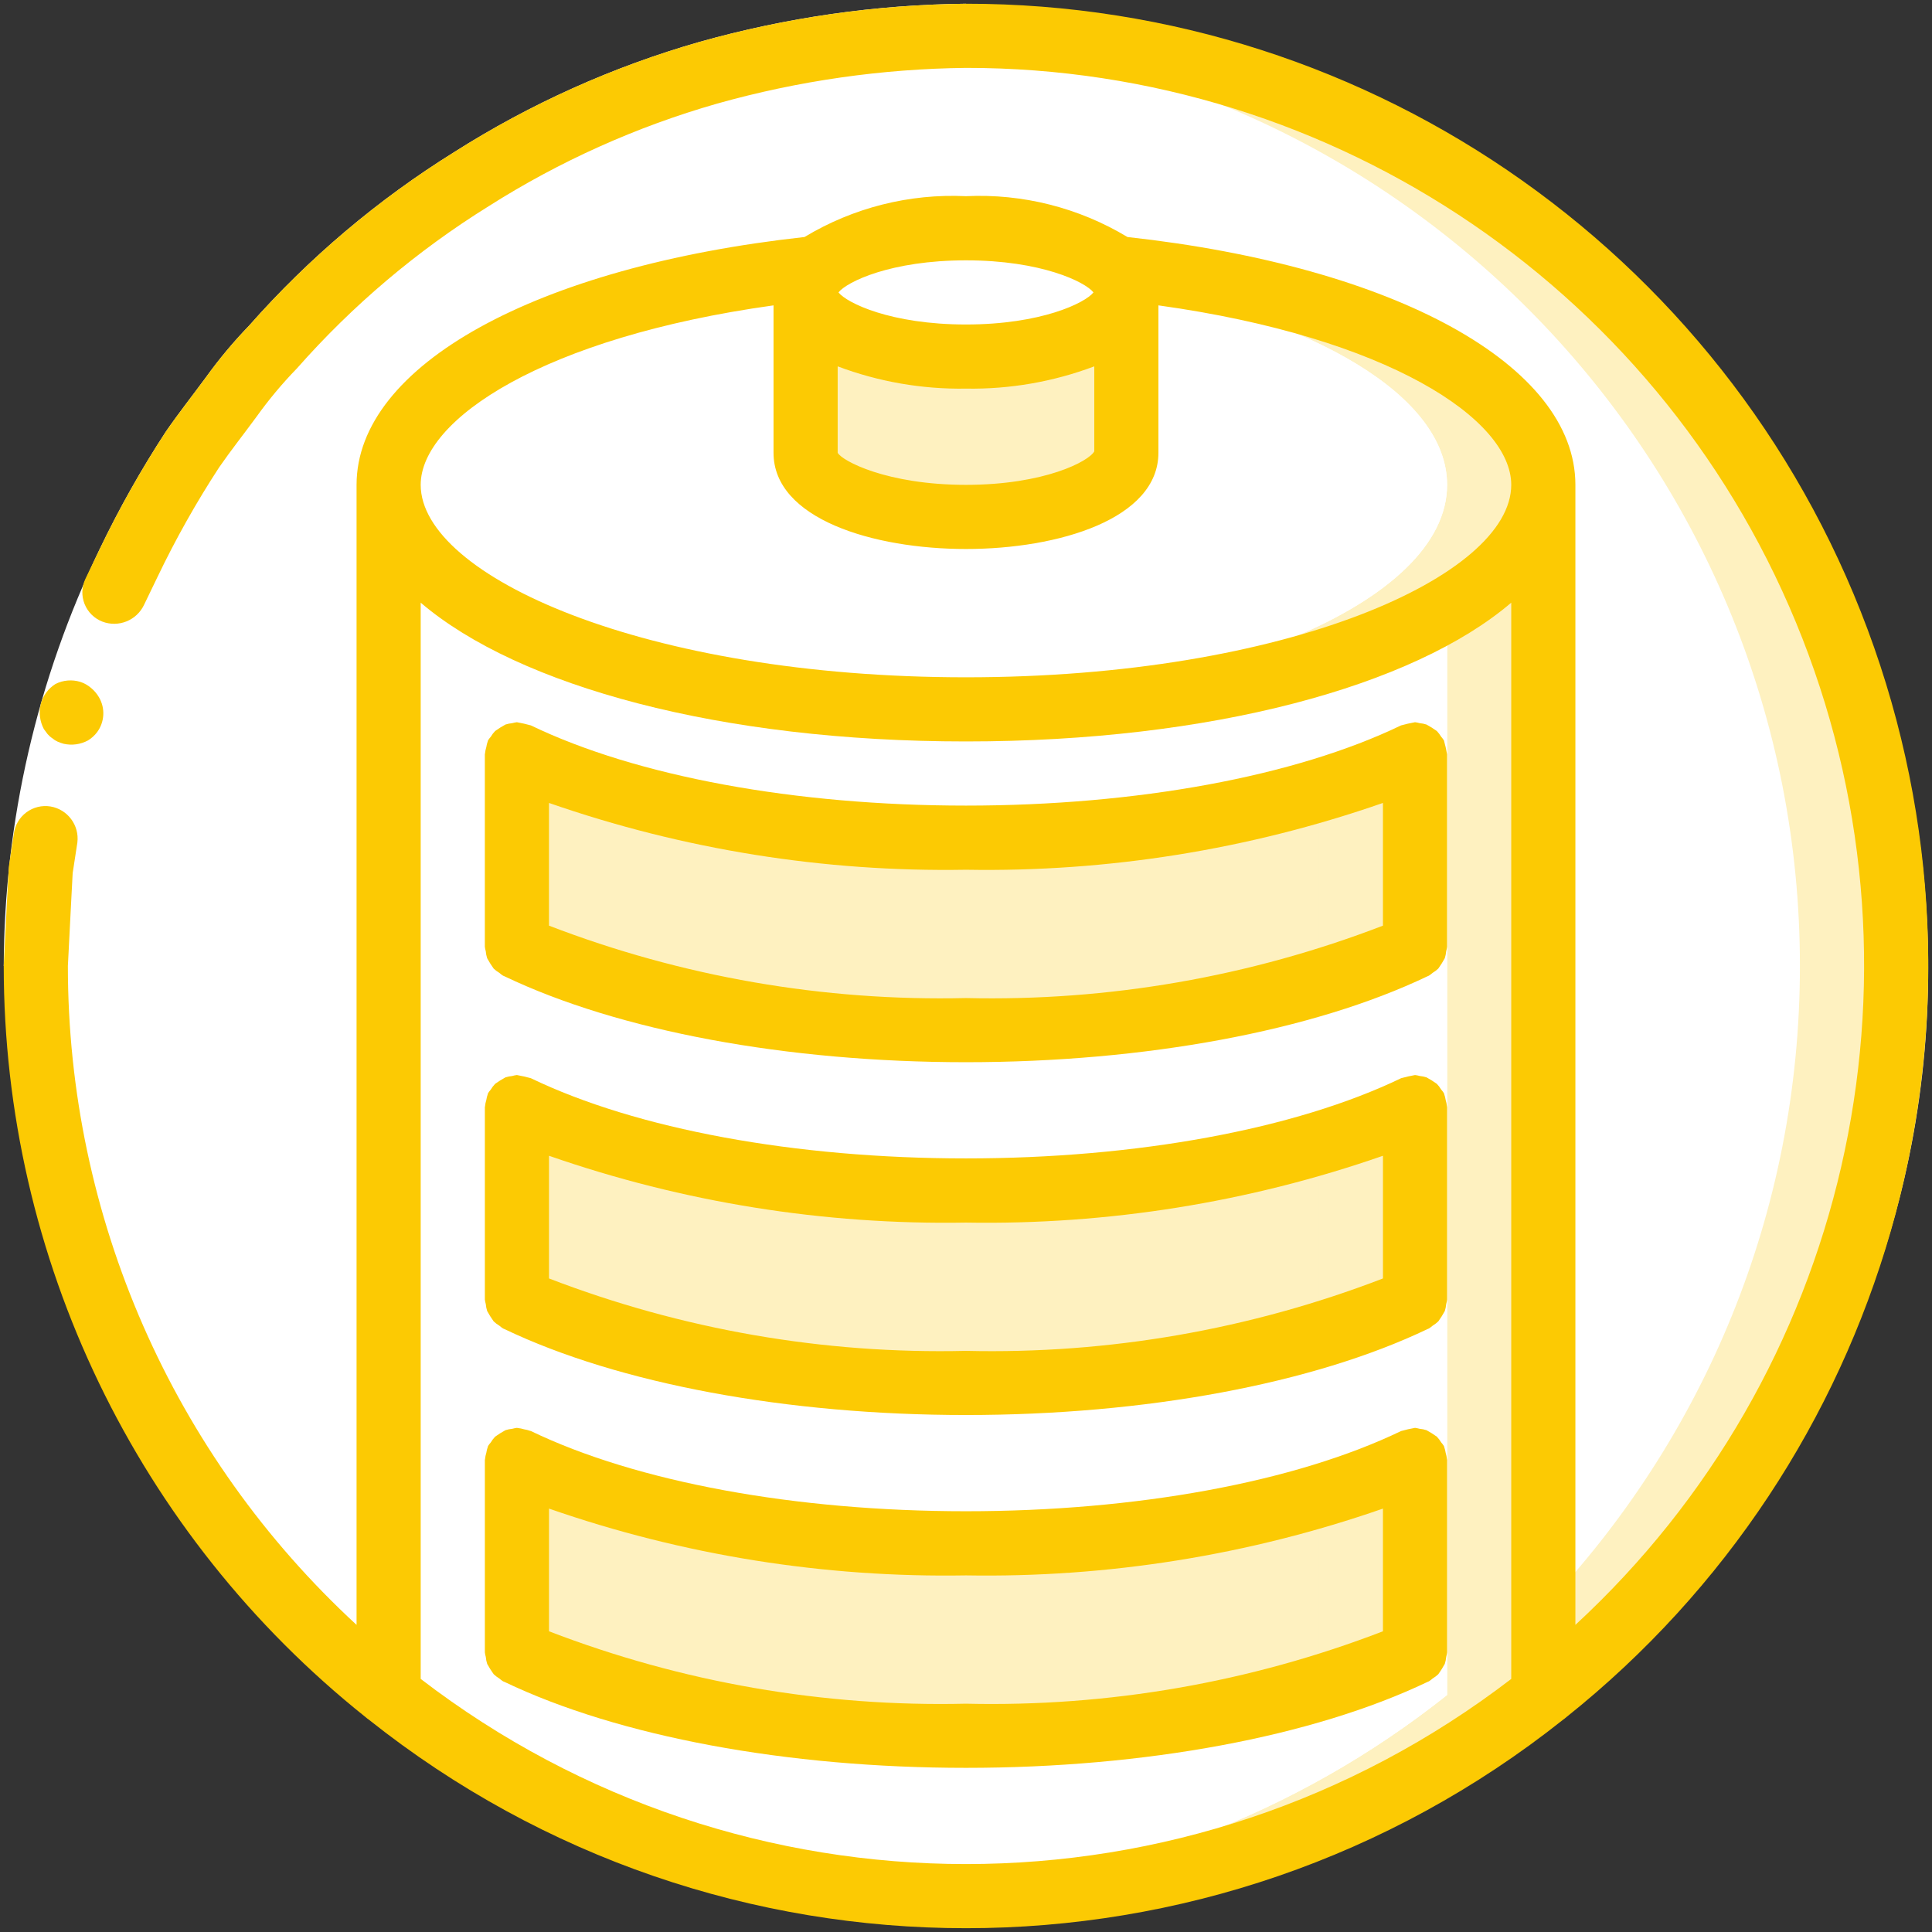 <svg width="88" height="88" viewBox="0 0 88 88" fill="none" xmlns="http://www.w3.org/2000/svg">
<rect x="0" y="0" width="88" height="88" fill="#333333" stroke="none"/>
<g clip-path="url(#clip0_1349_395)">
<path d="M45.46 1.722C44.729 1.722 43.999 1.737 43.283 1.781H43.254C20.743 2.954 3.092 21.548 3.092 44.09C3.092 66.632 20.743 85.227 43.254 86.4H43.283C43.999 86.444 44.73 86.458 45.46 86.458C68.859 86.458 87.828 67.489 87.828 44.09C87.828 20.691 68.859 1.722 45.46 1.722Z" fill="#FEF1C0"/>
<path d="M41.822 1.689H41.793C19.282 2.862 1.631 21.457 1.631 43.999C1.631 66.54 19.282 85.135 41.793 86.308H41.822C64.333 85.135 81.984 66.54 81.984 43.999C81.984 21.457 64.333 2.862 41.822 1.689Z" fill="white"/>
<path d="M70.296 22.084V77.207C62.822 83.153 53.55 86.382 43.999 86.367C43.269 86.367 42.538 86.352 41.808 86.308C50.597 85.868 59.027 82.685 65.913 77.207V27.724C68.675 26.117 70.296 24.188 70.296 22.084Z" fill="#FEF1C0"/>
<path d="M65.914 27.724V77.207C59.027 82.685 50.597 85.868 41.808 86.308C33.019 85.868 24.589 82.685 17.702 77.207V22.084C17.702 27.446 28.309 31.844 41.808 32.267C42.524 32.297 43.254 32.311 43.999 32.311C53.145 32.311 61.21 30.5 65.914 27.724Z" fill="white"/>
<path d="M70.296 22.084C70.296 27.738 58.521 32.311 43.999 32.311C43.254 32.311 42.523 32.297 41.808 32.267C55.307 31.843 65.913 27.446 65.913 22.084C65.913 18.052 59.923 14.56 51.216 12.895C51.12 12.626 50.96 12.386 50.749 12.194C61.998 13.348 70.296 17.336 70.296 22.084Z" fill="#FEF1C0"/>
<path d="M65.914 22.085C65.914 27.446 55.307 31.844 41.808 32.267C28.309 31.844 17.702 27.446 17.702 22.085C17.702 18.052 23.692 14.561 32.399 12.895C33.933 12.603 35.555 12.369 37.25 12.194C36.922 12.48 36.722 12.885 36.695 13.319V20.624C36.695 21.924 38.842 23.034 41.779 23.414H41.822C42.545 23.504 43.272 23.548 43.999 23.546C48.032 23.546 51.304 22.231 51.304 20.624V13.319C51.303 13.173 51.274 13.029 51.217 12.895C59.924 14.561 65.914 18.052 65.914 22.085Z" fill="white"/>
<path d="M51.304 13.319V20.624C51.304 22.231 48.031 23.546 43.999 23.546C39.967 23.546 36.694 22.231 36.694 20.624V13.319C36.694 14.926 39.967 16.241 43.999 16.241C48.031 16.241 51.304 14.926 51.304 13.319Z" fill="#FEF1C0"/>
<path d="M64.453 34.356V43.122C63.04 43.796 61.574 44.353 60.07 44.788C54.843 46.264 49.431 46.983 43.999 46.921C35.73 46.921 28.367 45.445 23.546 43.122V34.356C28.367 36.679 35.73 38.155 43.999 38.155C49.431 38.217 54.843 37.499 60.07 36.022C61.574 35.588 63.04 35.031 64.453 34.356Z" fill="#FEF1C0"/>
<path d="M64.453 50.427V59.193C59.632 61.516 52.269 62.992 43.999 62.992C35.73 62.992 28.367 61.516 23.546 59.193V50.427C28.367 52.75 35.73 54.226 43.999 54.226C52.269 54.226 59.632 52.75 64.453 50.427Z" fill="#FEF1C0"/>
<path d="M64.453 66.498V75.264C59.632 77.587 52.269 79.062 43.999 79.062C35.73 79.062 28.367 77.587 23.546 75.264V66.498C28.367 68.821 35.73 70.296 43.999 70.296C52.269 70.296 59.632 68.821 64.453 66.498Z" fill="#FEF1C0"/>
<path d="M51.304 13.319C51.304 14.926 48.031 16.241 43.999 16.241C39.967 16.241 36.694 14.926 36.694 13.319C36.722 12.885 36.922 12.479 37.25 12.194C39.236 10.859 41.612 10.227 43.999 10.397C46.386 10.227 48.762 10.859 50.749 12.194C51.077 12.479 51.277 12.885 51.304 13.319Z" fill="white"/>
<path d="M64.452 34.356V43.122C63.039 43.796 61.573 44.353 60.069 44.788V36.022C61.573 35.588 63.039 35.031 64.452 34.356Z" fill="#FEF1C0"/>
<path d="M64.452 50.573V59.339C63.039 60.013 61.573 60.57 60.069 61.004V52.239C61.573 51.804 63.039 51.247 64.452 50.573Z" fill="#FEF1C0"/>
<path d="M64.452 66.644V75.41C63.039 76.084 61.573 76.641 60.069 77.075V68.309C61.573 67.875 63.039 67.318 64.452 66.644Z" fill="#FEF1C0"/>
<path d="M46.57 86.323C46.921 86.352 47.271 86.381 47.636 86.396C46.921 86.44 46.19 86.454 45.459 86.454C44.729 86.454 43.999 86.44 43.283 86.396H43.253C42.888 86.381 42.538 86.352 42.187 86.323C42.055 86.308 41.938 86.323 41.807 86.308H41.792C40.77 86.25 39.762 86.147 38.754 86.031C38.564 86.001 38.389 85.987 38.199 85.958C37.22 85.826 36.256 85.665 35.306 85.461C35.153 85.436 35.002 85.401 34.853 85.359C33.947 85.169 33.056 84.935 32.165 84.687C32.063 84.657 31.975 84.628 31.873 84.599C30.938 84.322 30.017 84 29.126 83.664C28.947 83.607 28.771 83.539 28.6 83.46C27.694 83.109 26.788 82.729 25.927 82.32L25.751 82.233C24.875 81.824 24.027 81.371 23.195 80.903C23.107 80.845 23.005 80.801 22.917 80.742C22.055 80.246 21.208 79.72 20.375 79.165C20.302 79.121 20.243 79.062 20.17 79.019C5.129 68.79 -1.703 50.101 3.196 32.584C8.094 15.067 23.628 2.633 41.793 1.689H41.822C42.26 1.719 42.698 1.748 43.137 1.792C43.181 1.792 43.21 1.777 43.254 1.777H43.283C43.999 1.733 44.729 1.719 45.46 1.719H45.708C27.641 2.857 12.294 15.35 7.516 32.811C2.737 50.272 9.584 68.839 24.553 79.018C24.626 79.062 24.685 79.12 24.758 79.164C25.591 79.719 26.438 80.245 27.3 80.742C27.388 80.8 27.49 80.844 27.578 80.903C28.41 81.37 29.258 81.823 30.134 82.232L30.309 82.32C31.172 82.729 32.077 83.109 32.983 83.459C33.154 83.539 33.329 83.607 33.509 83.664C34.4 84 35.321 84.321 36.256 84.599C36.358 84.628 36.446 84.657 36.548 84.686C37.439 84.935 38.33 85.168 39.236 85.358C39.385 85.401 39.536 85.435 39.689 85.46C40.639 85.665 41.603 85.826 42.581 85.957C42.771 85.986 42.947 86.001 43.137 86.03C44.145 86.147 45.153 86.249 46.175 86.308H46.19C46.322 86.323 46.438 86.308 46.57 86.323Z" fill="white"/>
<path d="M47.52 1.792C47.404 1.775 47.286 1.765 47.169 1.762C47.33 1.762 47.49 1.762 47.636 1.777C47.593 1.777 47.563 1.792 47.52 1.792Z" fill="white"/>
<path d="M47.169 1.763C46.687 1.733 46.205 1.719 45.708 1.719C45.869 1.704 46.015 1.704 46.176 1.689H46.205C46.526 1.704 46.848 1.733 47.169 1.763Z" fill="white"/>
<path d="M0.17 43.999C0.192 37.424 1.685 30.938 4.539 25.015C5.425 23.167 6.431 21.379 7.552 19.664C8.133 18.821 8.769 18.015 9.376 17.191C9.974 16.359 10.632 15.572 11.344 14.835C14.059 11.758 17.208 9.093 20.692 6.926C24.157 4.726 27.921 3.036 31.867 1.908C35.817 0.797 39.896 0.212 43.998 0.17V3.092C40.169 3.134 36.362 3.68 32.675 4.716C28.993 5.768 25.482 7.344 22.249 9.398C18.996 11.42 16.056 13.908 13.523 16.782C12.856 17.468 12.242 18.203 11.685 18.981C11.12 19.752 10.524 20.503 9.981 21.288C8.936 22.89 7.997 24.559 7.171 26.284C4.508 31.811 3.114 37.864 3.092 43.999H0.17V43.999Z" fill="white"/>
<path d="M1.857 32.065C1.761 32.451 1.812 32.859 1.999 33.21L2.167 33.437C2.232 33.512 2.306 33.577 2.389 33.631C2.459 33.692 2.537 33.742 2.623 33.78C2.712 33.819 2.804 33.852 2.899 33.878C3.275 33.963 3.67 33.909 4.009 33.725C4.169 33.627 4.31 33.5 4.423 33.35C4.766 32.886 4.801 32.264 4.511 31.765C4.417 31.602 4.295 31.457 4.15 31.337C4.006 31.213 3.84 31.118 3.66 31.059C3.285 30.944 2.881 30.977 2.53 31.152C2.197 31.36 1.957 31.686 1.857 32.065Z" fill="#FCCA03"/>
<path d="M43.999 0.17C39.896 0.212 35.817 0.797 31.867 1.907C27.921 3.035 24.157 4.725 20.692 6.925C17.208 9.093 14.059 11.757 11.344 14.835C10.632 15.571 9.974 16.359 9.376 17.191C8.769 18.015 8.133 18.821 7.552 19.663C6.431 21.379 5.425 23.167 4.539 25.015L3.884 26.378C3.717 26.736 3.706 27.148 3.854 27.516C4.002 27.883 4.296 28.172 4.665 28.315C5.398 28.593 6.222 28.262 6.559 27.554L7.172 26.284C7.998 24.559 8.936 22.89 9.981 21.288C10.524 20.503 11.12 19.752 11.685 18.981C12.242 18.203 12.856 17.468 13.523 16.782C16.056 13.908 18.996 11.42 22.25 9.398C25.482 7.345 28.994 5.768 32.676 4.716C36.363 3.68 40.17 3.134 43.999 3.092C60.836 3.082 75.957 13.395 82.094 29.073C88.23 44.752 84.127 62.59 71.757 74.011V22.084C71.757 16.647 63.574 12.139 51.354 10.796C49.14 9.461 46.581 8.813 43.999 8.936C41.417 8.813 38.857 9.461 36.644 10.796C24.424 12.139 16.241 16.647 16.241 22.084V74.011C7.856 66.284 3.088 55.401 3.092 43.999L3.236 41.18L3.31 39.771L3.524 38.377C3.621 37.589 3.08 36.864 2.297 36.733C1.91 36.671 1.514 36.768 1.2 37.003C0.886 37.237 0.68 37.589 0.63 37.978L0.403 39.472L0.321 40.981L0.17 43.999C0.171 57.315 6.235 69.906 16.647 78.209C16.695 78.253 16.747 78.293 16.802 78.33C32.722 90.993 55.275 90.993 71.196 78.331C71.25 78.294 71.302 78.253 71.351 78.209C85.9 66.595 91.52 47.053 85.362 29.485C79.204 11.917 62.615 0.159 43.999 0.17ZM38.155 16.687C40.022 17.39 42.004 17.734 43.999 17.701C45.993 17.734 47.976 17.39 49.843 16.687V20.558C49.605 21.007 47.582 22.084 43.999 22.084C40.375 22.084 38.34 20.98 38.155 20.623V16.687ZM49.806 13.319C49.43 13.797 47.428 14.78 43.999 14.78C40.569 14.78 38.567 13.796 38.192 13.319C38.567 12.841 40.569 11.858 43.999 11.858C47.428 11.858 49.43 12.841 49.806 13.319ZM35.233 13.909V20.623C35.233 23.635 39.777 25.006 43.999 25.006C48.22 25.006 52.764 23.635 52.764 20.623V13.909C63.22 15.364 68.835 19.1 68.835 22.084C68.835 26.231 58.636 30.85 43.999 30.85C29.362 30.85 19.162 26.231 19.162 22.084C19.162 19.1 24.777 15.364 35.233 13.909ZM19.162 76.472V27.451C23.629 31.265 32.834 33.772 43.999 33.772C55.164 33.772 64.369 31.265 68.835 27.451V76.472C54.187 87.717 33.811 87.717 19.162 76.472Z" fill="#FCCA03"/>
<path d="M65.906 34.324C65.873 34.133 65.83 33.944 65.777 33.757C65.772 33.746 65.774 33.734 65.769 33.724C65.73 33.664 65.688 33.607 65.641 33.554C65.586 33.462 65.52 33.375 65.446 33.297C65.296 33.189 65.138 33.09 64.975 33.002C64.873 32.969 64.769 32.948 64.663 32.939C64.594 32.919 64.523 32.905 64.452 32.896C64.44 32.896 64.43 32.903 64.418 32.903C64.227 32.937 64.038 32.98 63.852 33.032C63.841 33.037 63.829 33.035 63.818 33.04C58.999 35.363 51.776 36.694 43.999 36.694C36.221 36.694 28.998 35.363 24.178 33.04C24.168 33.035 24.156 33.037 24.145 33.032C23.959 32.98 23.77 32.937 23.58 32.903C23.568 32.903 23.557 32.896 23.545 32.896C23.473 32.905 23.402 32.919 23.332 32.939C23.227 32.949 23.124 32.969 23.024 33.001C22.86 33.09 22.703 33.188 22.552 33.297C22.477 33.376 22.41 33.463 22.355 33.557C22.308 33.609 22.266 33.665 22.228 33.724C22.223 33.735 22.224 33.746 22.22 33.757C22.187 33.847 22.164 33.939 22.15 34.032C22.12 34.128 22.1 34.225 22.091 34.324C22.09 34.336 22.084 34.346 22.084 34.357V43.123C22.093 43.193 22.106 43.262 22.126 43.329C22.135 43.437 22.156 43.543 22.189 43.646C22.278 43.809 22.377 43.966 22.485 44.117C22.563 44.191 22.65 44.257 22.743 44.312C22.796 44.359 22.852 44.402 22.911 44.44C22.93 44.449 22.951 44.456 22.97 44.465L22.983 44.471C28.182 46.956 35.833 48.382 43.999 48.382C52.164 48.382 59.815 46.956 65.014 44.471L65.028 44.465C65.046 44.456 65.067 44.449 65.085 44.44C65.145 44.402 65.201 44.359 65.254 44.312C65.347 44.257 65.434 44.192 65.512 44.117C65.621 43.966 65.719 43.809 65.808 43.646C65.841 43.543 65.862 43.437 65.871 43.33C65.891 43.262 65.904 43.193 65.913 43.123V34.358C65.913 34.345 65.907 34.336 65.906 34.324ZM25.006 42.162V36.573C31.109 38.697 37.538 39.727 43.999 39.616C50.459 39.727 56.889 38.697 62.991 36.573V42.162C56.937 44.492 50.484 45.612 43.999 45.46C37.513 45.612 31.061 44.492 25.006 42.162Z" fill="#FCCA03"/>
<path d="M65.848 50.104C65.834 50.01 65.811 49.917 65.778 49.828C65.773 49.817 65.775 49.805 65.77 49.794C65.732 49.735 65.689 49.679 65.643 49.627C65.587 49.533 65.521 49.446 65.446 49.367C65.295 49.259 65.138 49.16 64.974 49.072C64.875 49.04 64.773 49.02 64.67 49.01C64.599 48.99 64.526 48.975 64.453 48.967C64.441 48.967 64.43 48.973 64.418 48.974C64.228 49.007 64.039 49.05 63.853 49.102C63.842 49.107 63.83 49.105 63.819 49.111C59 51.433 51.777 52.764 43.999 52.764C36.222 52.764 28.999 51.433 24.18 49.111C24.169 49.105 24.157 49.107 24.146 49.102C23.96 49.05 23.771 49.007 23.581 48.974C23.569 48.973 23.558 48.966 23.546 48.966C23.472 48.975 23.398 48.99 23.326 49.011C23.225 49.02 23.124 49.04 23.026 49.071C22.863 49.159 22.705 49.258 22.554 49.366C22.477 49.446 22.41 49.534 22.354 49.629C22.308 49.681 22.267 49.736 22.229 49.794C22.224 49.805 22.226 49.816 22.221 49.828C22.188 49.917 22.165 50.009 22.151 50.103C22.121 50.198 22.101 50.295 22.092 50.394C22.091 50.406 22.085 50.416 22.085 50.427V59.193C22.093 59.263 22.107 59.332 22.127 59.399C22.136 59.507 22.157 59.613 22.19 59.716C22.279 59.879 22.378 60.036 22.486 60.187C22.564 60.261 22.651 60.327 22.744 60.382C22.797 60.429 22.853 60.472 22.912 60.51C22.931 60.519 22.952 60.526 22.971 60.535L22.984 60.541C28.183 63.026 35.834 64.452 43.999 64.452C52.165 64.452 59.816 63.026 65.015 60.541L65.028 60.535C65.047 60.526 65.068 60.519 65.087 60.51C65.146 60.472 65.202 60.429 65.255 60.383C65.348 60.327 65.435 60.262 65.513 60.187C65.621 60.037 65.72 59.879 65.809 59.716C65.841 59.614 65.863 59.508 65.872 59.4C65.891 59.333 65.905 59.263 65.914 59.194V50.428C65.914 50.416 65.908 50.406 65.907 50.395C65.897 50.296 65.878 50.199 65.848 50.104ZM25.007 58.232V52.644C31.109 54.768 37.539 55.798 43.999 55.687C50.46 55.798 56.889 54.768 62.992 52.644V58.232C56.937 60.562 50.485 61.683 43.999 61.53C37.514 61.683 31.061 60.562 25.007 58.232Z" fill="#FCCA03"/>
<path d="M65.848 66.174C65.834 66.08 65.81 65.988 65.778 65.898C65.773 65.887 65.775 65.876 65.769 65.865C65.731 65.806 65.689 65.75 65.642 65.697C65.587 65.603 65.521 65.517 65.446 65.438C65.296 65.33 65.138 65.231 64.975 65.143C64.873 65.11 64.767 65.088 64.659 65.079C64.591 65.06 64.522 65.046 64.453 65.037C64.441 65.037 64.431 65.044 64.419 65.044C64.229 65.077 64.039 65.12 63.853 65.173C63.842 65.178 63.83 65.176 63.819 65.181C59 67.504 51.776 68.835 43.999 68.835C36.222 68.835 28.999 67.504 24.179 65.181C24.168 65.176 24.157 65.178 24.146 65.173C24.057 65.141 23.965 65.118 23.872 65.103C23.776 65.073 23.678 65.054 23.579 65.044C23.568 65.044 23.558 65.037 23.546 65.037C23.475 65.046 23.405 65.06 23.337 65.079C23.231 65.089 23.126 65.11 23.025 65.142C22.862 65.23 22.704 65.329 22.554 65.437C22.477 65.517 22.411 65.605 22.354 65.7C22.309 65.751 22.267 65.807 22.229 65.865C22.224 65.876 22.226 65.887 22.221 65.898C22.188 65.987 22.165 66.079 22.151 66.173C22.121 66.268 22.101 66.366 22.092 66.465C22.091 66.477 22.085 66.486 22.085 66.498V75.264C22.093 75.334 22.107 75.402 22.127 75.47C22.136 75.578 22.157 75.684 22.19 75.787C22.279 75.95 22.378 76.107 22.486 76.257C22.564 76.332 22.651 76.398 22.744 76.453C22.797 76.5 22.853 76.543 22.912 76.581C22.931 76.59 22.952 76.597 22.971 76.606L22.984 76.611C28.183 79.097 35.834 80.523 43.999 80.523C52.165 80.523 59.816 79.097 65.015 76.612L65.028 76.606C65.047 76.597 65.068 76.59 65.087 76.581C65.146 76.543 65.202 76.5 65.255 76.453C65.348 76.398 65.434 76.332 65.513 76.258C65.621 76.107 65.72 75.95 65.809 75.787C65.841 75.684 65.863 75.578 65.872 75.471C65.891 75.403 65.905 75.334 65.914 75.264V66.498C65.914 66.487 65.908 66.477 65.907 66.465C65.897 66.366 65.877 66.269 65.848 66.174ZM25.007 74.303V68.715C31.109 70.838 37.538 71.868 43.999 71.757C50.459 71.868 56.889 70.838 62.991 68.715V74.303C56.937 76.633 50.484 77.753 43.999 77.601C37.514 77.753 31.061 76.633 25.007 74.303Z" fill="#FCCA03"/>
</g>
<defs>
<clipPath id="clip0_1349_395">
<rect width="88" height="87.829" fill="white"/>
</clipPath>
</defs>
</svg>
